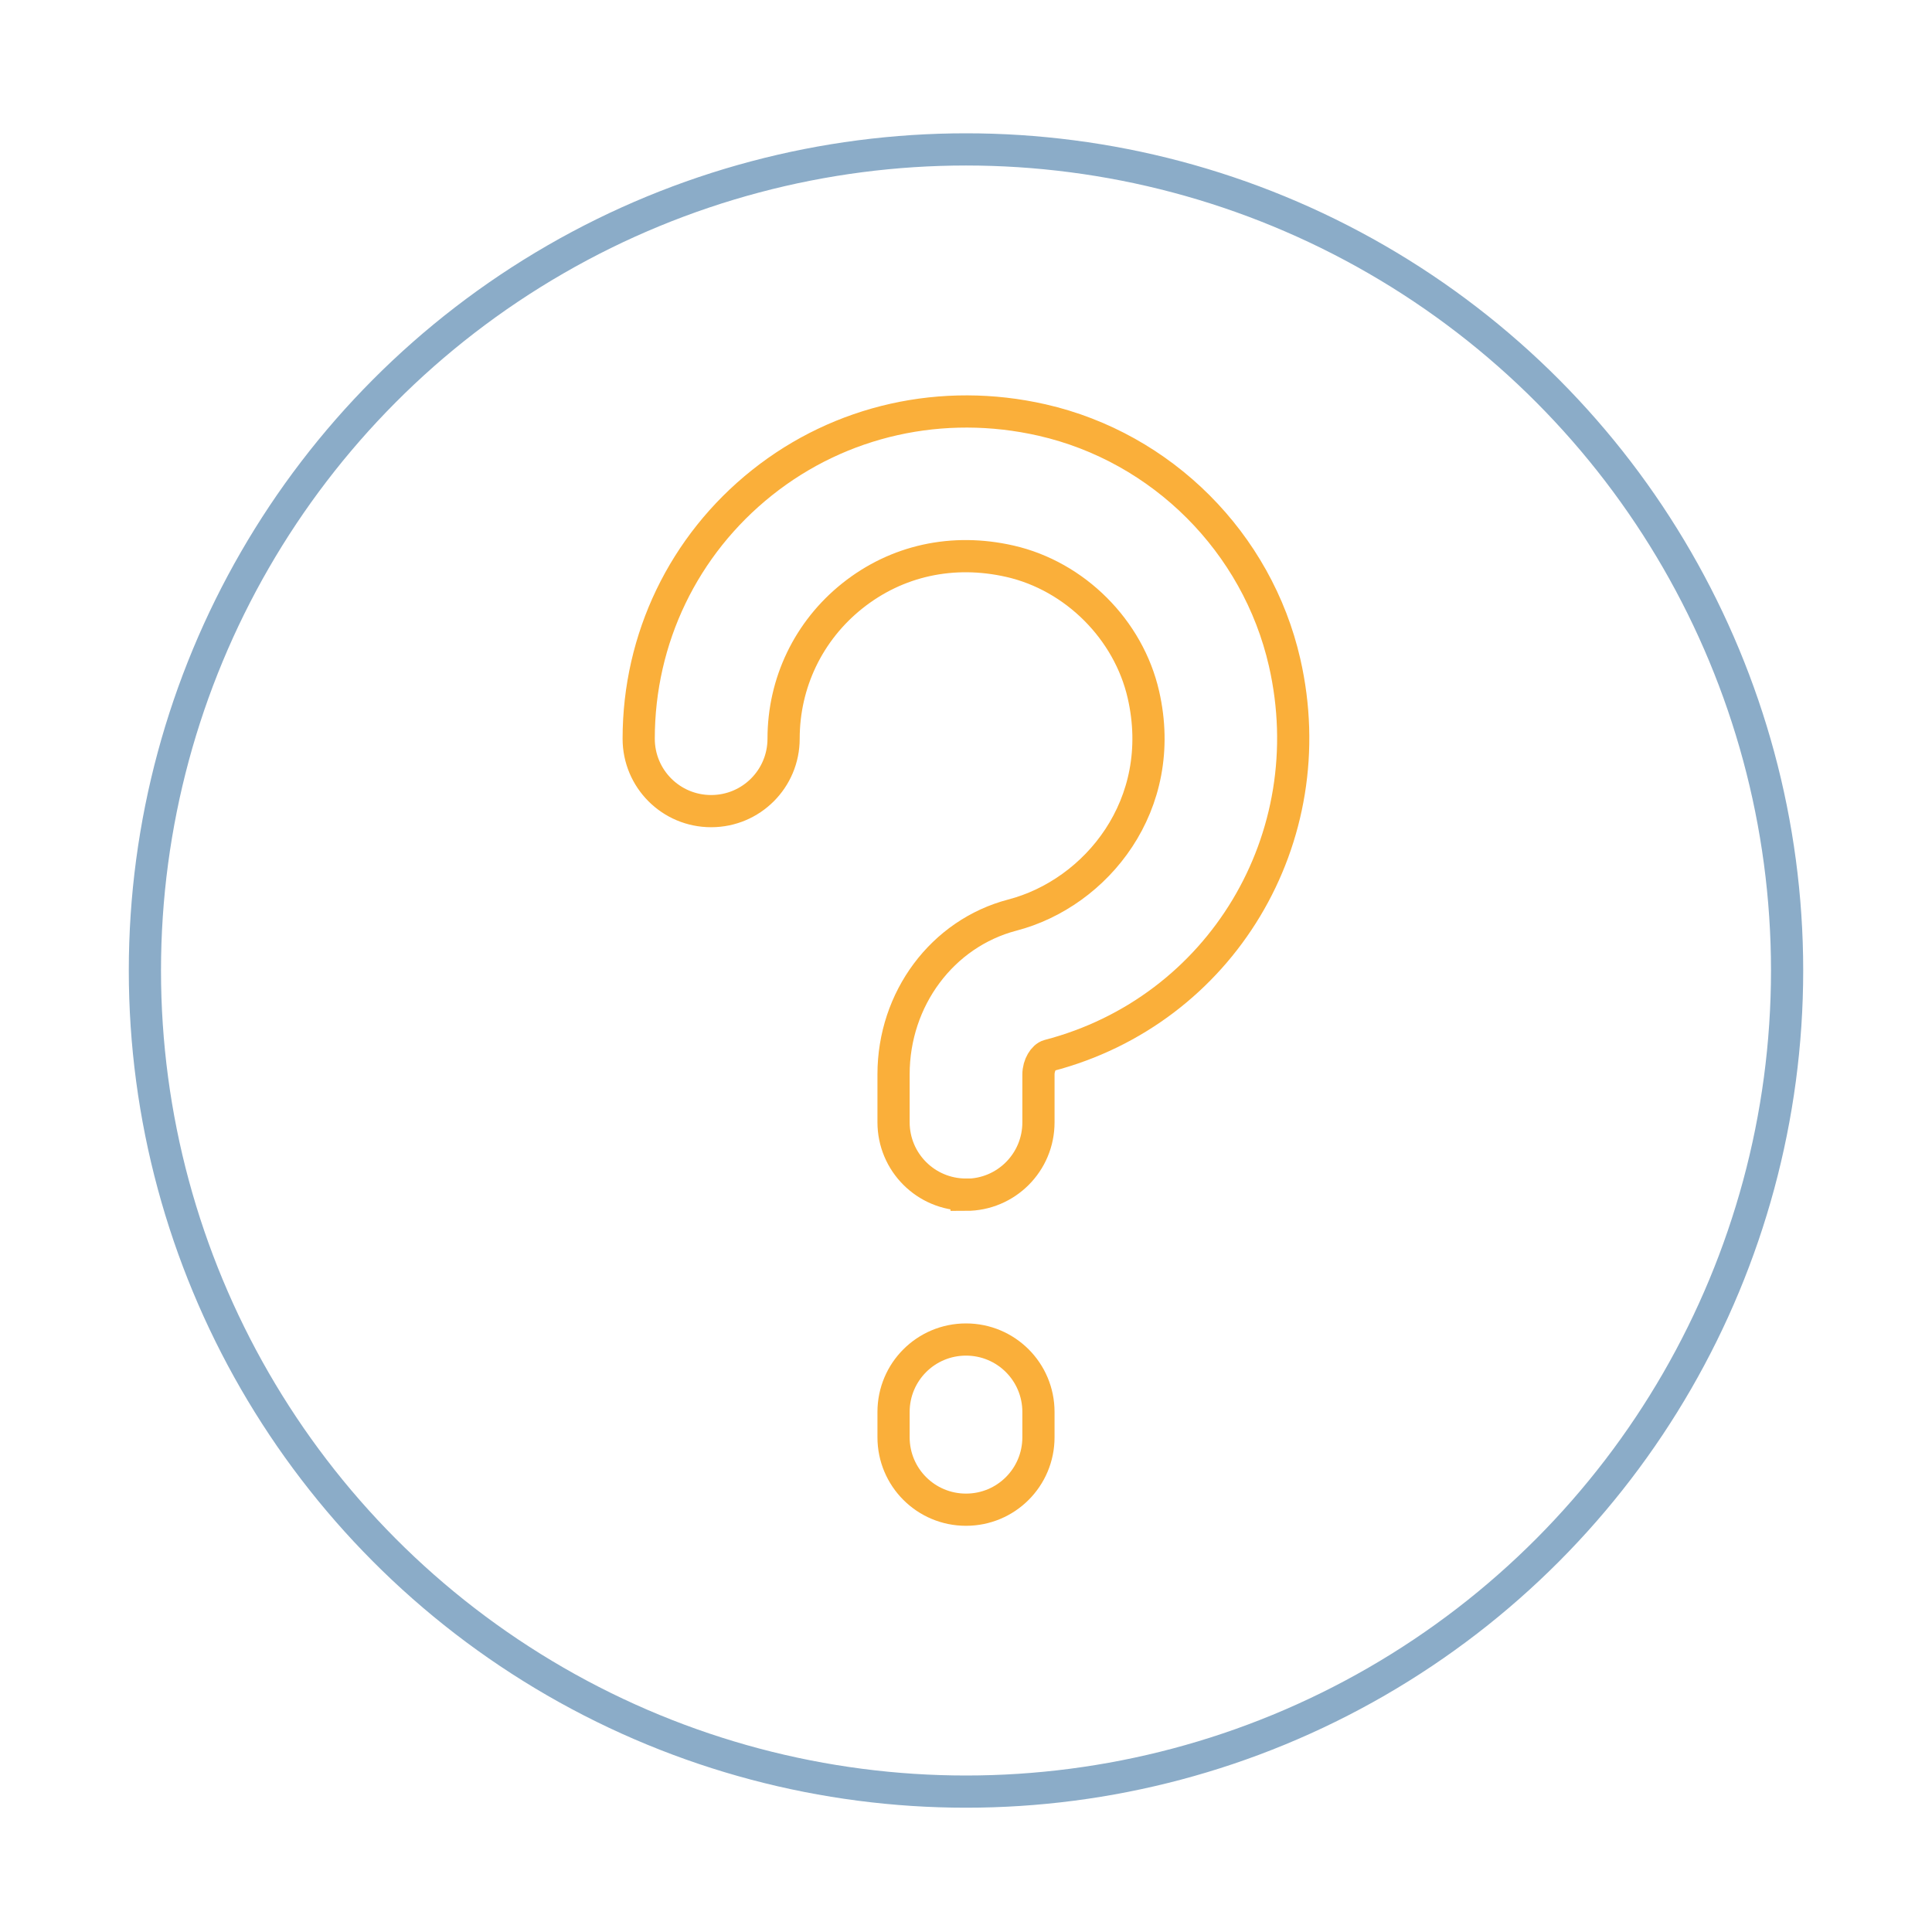 <?xml version="1.0" encoding="UTF-8"?><svg id="KONTENT" xmlns="http://www.w3.org/2000/svg" xmlns:xlink="http://www.w3.org/1999/xlink" viewBox="0 0 120 120"><defs><style>.cls-1{stroke-width:0px;}.cls-1,.cls-2,.cls-3{fill:none;}.cls-2{stroke:#8bacc8;stroke-linecap:round;stroke-linejoin:round;}.cls-2,.cls-3{stroke-width:2px;}.cls-3{stroke:#faaf3a;stroke-miterlimit:10;}.cls-4{clip-path:url(#clippath);}</style><clipPath id="clippath"><rect class="cls-1" x="0" width="120" height="120"/></clipPath></defs><g class="cls-4"><circle class="cls-2" cx="60" cy="60.28" r="51"/><path class="cls-3" d="m60,74.2c-2.49,0-4.5-2.01-4.5-4.5v-2.97c0-4.69,3.03-8.75,7.37-9.89,5.23-1.36,9.71-6.86,8.15-13.69-.92-4.04-4.25-7.37-8.29-8.29-3.55-.81-7.03-.05-9.79,2.15-2.72,2.17-4.27,5.4-4.27,8.87,0,2.49-2.01,4.5-4.5,4.5s-4.5-2.01-4.5-4.5c0-6.22,2.79-12.02,7.66-15.9,4.87-3.88,11.21-5.3,17.4-3.89,7.45,1.7,13.36,7.61,15.06,15.06,2.49,10.9-3.95,21.62-14.65,24.41-.3.08-.64.58-.64,1.18v2.97c0,2.49-2.01,4.5-4.5,4.5Z"/><path class="cls-3" d="m60,93.77c-2.49,0-4.5-2.01-4.5-4.5v-1.57c0-2.49,2.01-4.5,4.5-4.5s4.5,2.01,4.5,4.5v1.57c0,2.49-2.01,4.5-4.5,4.5Z"/></g></svg>